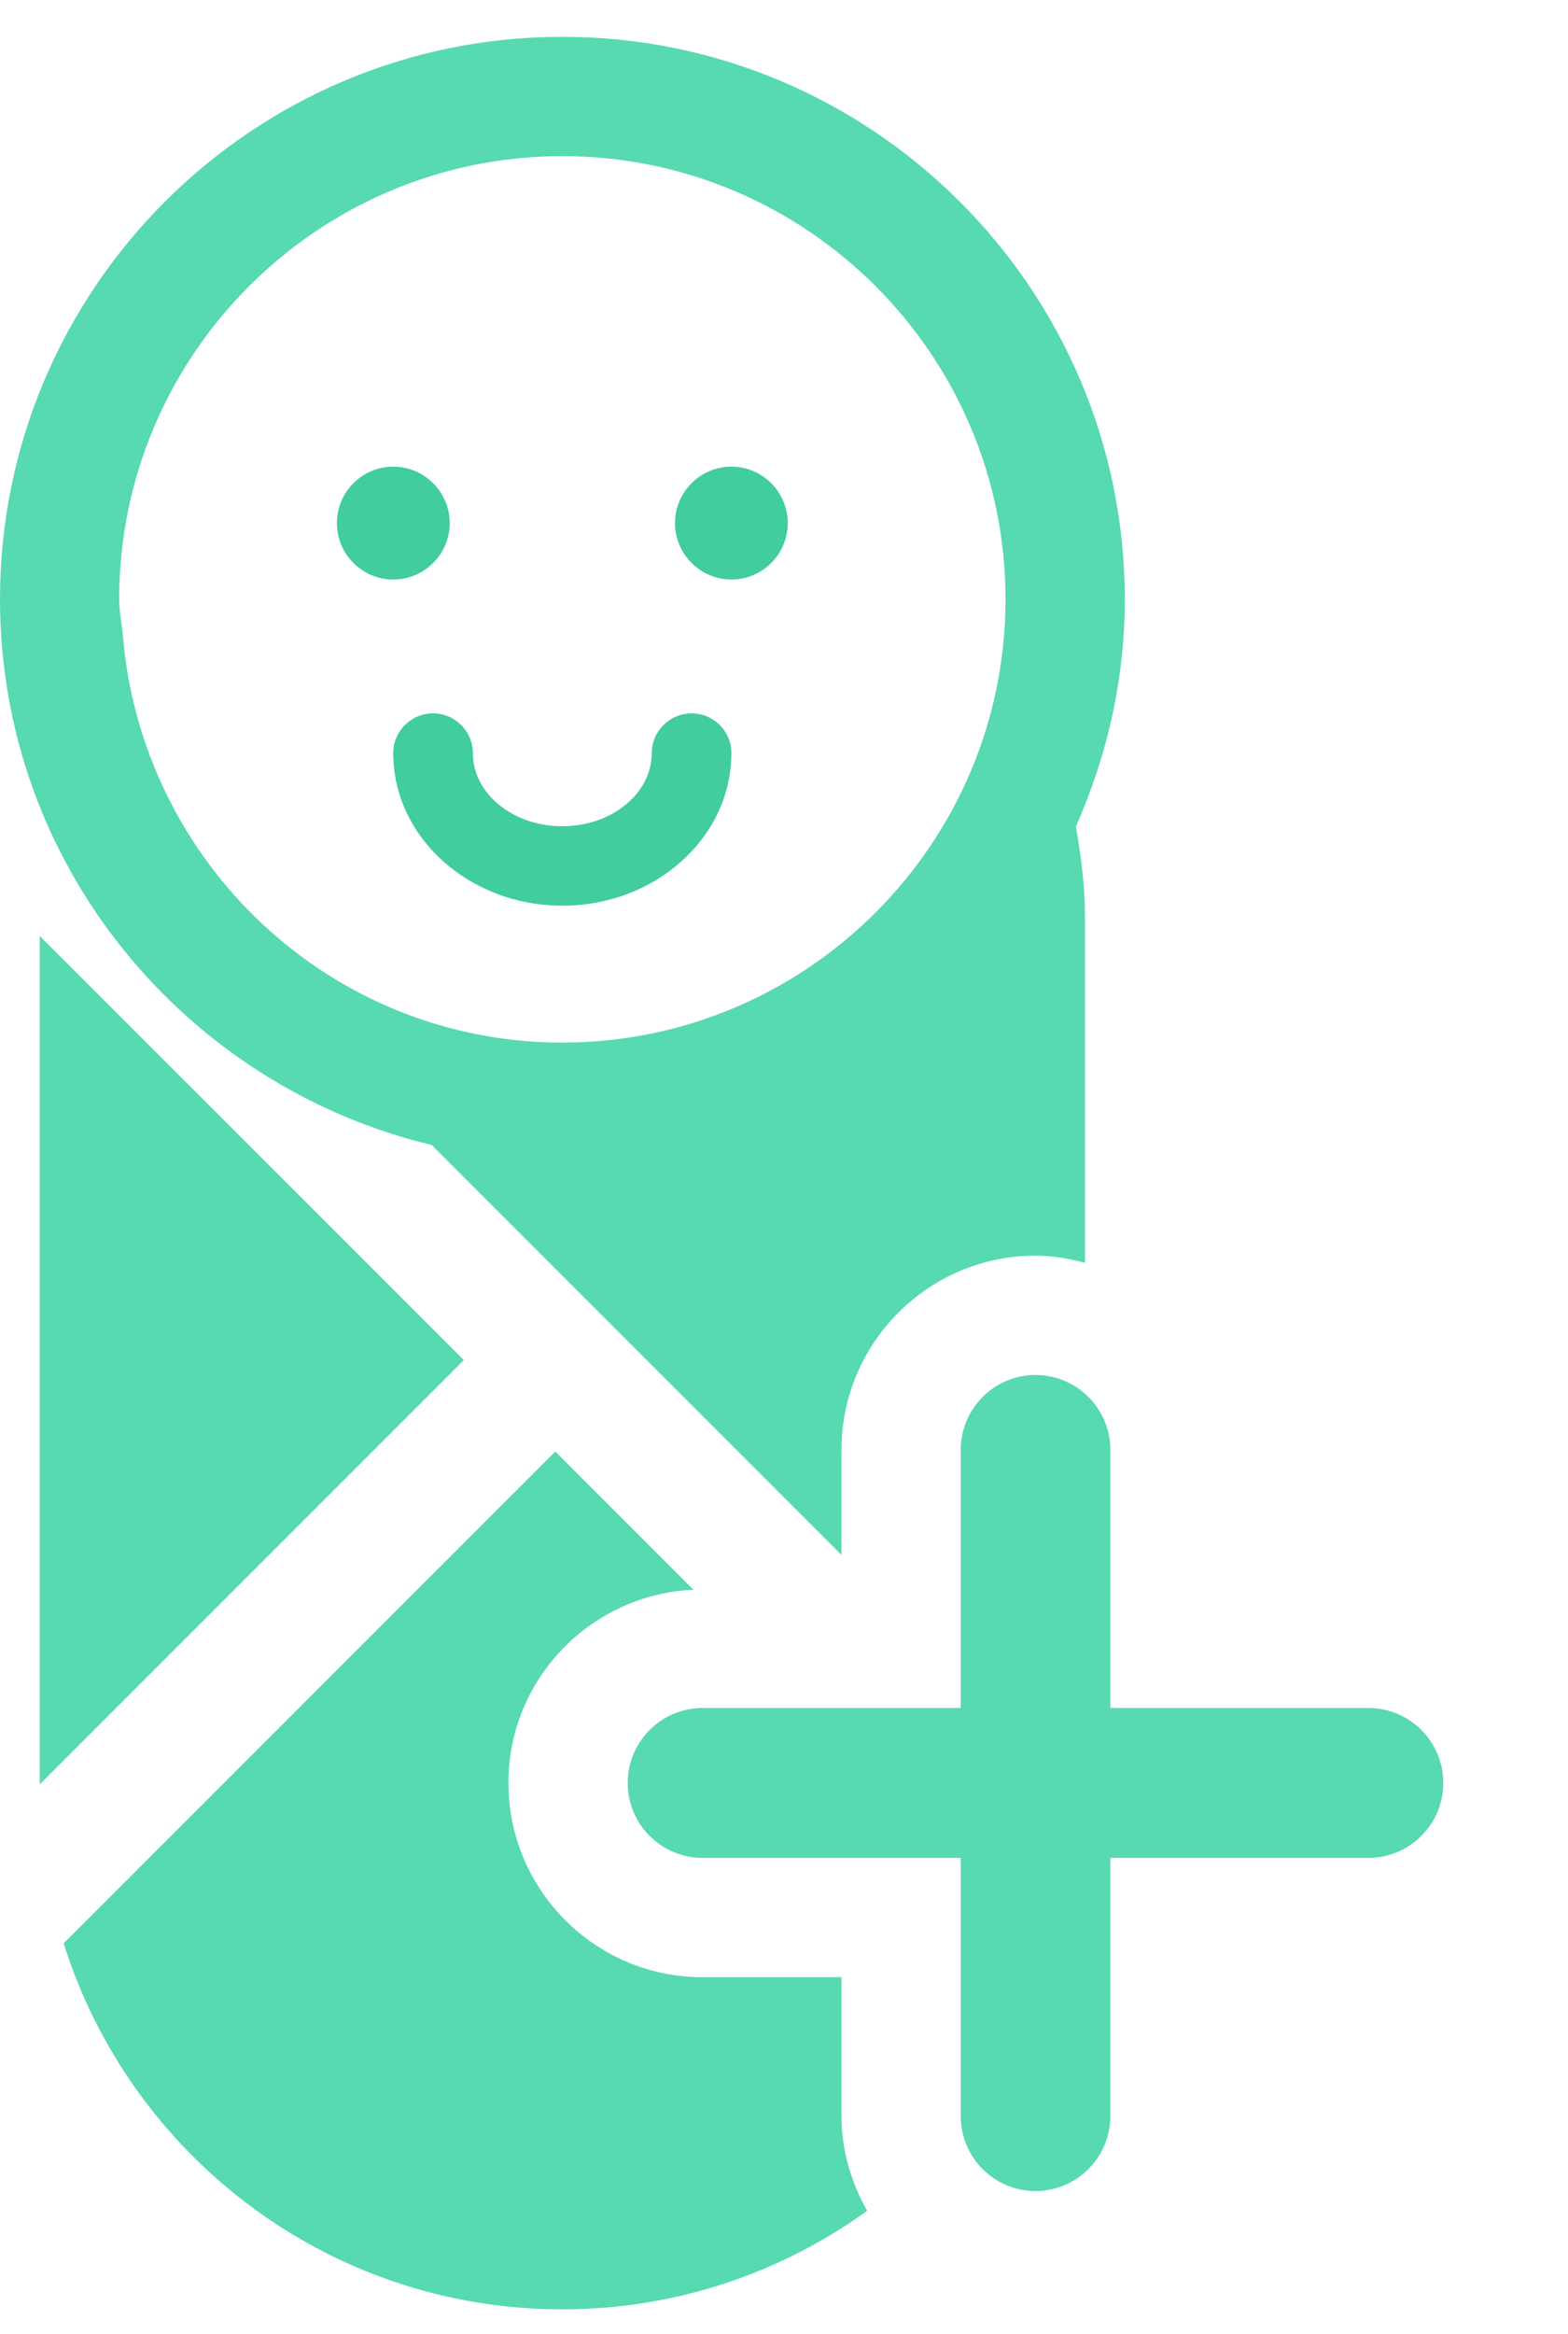 <svg width="41" height="61" viewBox="0 0 41 61" fill="none" xmlns="http://www.w3.org/2000/svg">
<path fill-rule="evenodd" clip-rule="evenodd" d="M1.039 24.465V46.641L12.129 35.551L1.039 24.465Z" fill="#57D9B1"/>
<path fill-rule="evenodd" clip-rule="evenodd" d="M18.085 18.647C17.511 18.647 17.042 19.113 17.042 19.686C17.042 20.74 15.994 21.597 14.703 21.597C13.412 21.597 12.364 20.74 12.364 19.686C12.364 19.113 11.899 18.647 11.322 18.647C10.748 18.647 10.282 19.113 10.282 19.686C10.282 21.886 12.267 23.674 14.703 23.674C17.142 23.674 19.124 21.886 19.124 19.686C19.124 19.113 18.659 18.647 18.085 18.647Z" fill="#41CD9D"/>
<path fill-rule="evenodd" clip-rule="evenodd" d="M19.124 12.198C18.313 12.198 17.65 12.861 17.65 13.672C17.65 14.486 18.313 15.148 19.124 15.148C19.938 15.148 20.598 14.486 20.598 13.672C20.598 12.861 19.938 12.198 19.124 12.198Z" fill="#41CD9D"/>
<path fill-rule="evenodd" clip-rule="evenodd" d="M11.759 13.672C11.759 12.861 11.096 12.198 10.282 12.198C9.471 12.198 8.809 12.861 8.809 13.672C8.809 14.486 9.471 15.148 10.282 15.148C11.096 15.148 11.759 14.486 11.759 13.672Z" fill="#41CD9D"/>
<path fill-rule="evenodd" clip-rule="evenodd" d="M22.003 55.312V51.682H18.37C15.571 51.682 13.294 49.406 13.294 46.604C13.294 43.888 15.442 41.68 18.13 41.552L14.52 37.942L1.665 50.797C3.407 56.343 8.585 60.364 14.703 60.364C17.681 60.364 20.432 59.405 22.674 57.788C22.26 57.051 22.003 56.215 22.003 55.312L22.003 55.312Z" fill="#57D9B1"/>
<path fill-rule="evenodd" clip-rule="evenodd" d="M29.411 15.665C29.411 7.559 22.814 0.962 14.703 0.962C6.594 0.962 0 7.559 0 15.665C0 22.593 4.829 28.38 11.287 29.928L22.003 40.643V37.899C22.003 35.1 24.279 32.821 27.075 32.821C27.526 32.821 27.952 32.898 28.369 33.009V23.947C28.369 23.145 28.266 22.368 28.132 21.605C28.94 19.783 29.411 17.781 29.411 15.665L29.411 15.665ZM14.703 27.252C8.642 27.252 3.71 22.556 3.213 16.619V16.619C3.187 16.299 3.116 15.99 3.116 15.665C3.116 9.279 8.317 4.081 14.703 4.081C21.092 4.081 26.292 9.279 26.292 15.665C26.292 22.054 21.092 27.252 14.703 27.252L14.703 27.252Z" fill="#57D9B1"/>
<path fill-rule="evenodd" clip-rule="evenodd" d="M18.37 44.645C17.29 44.645 16.413 45.525 16.413 46.604C16.413 47.684 17.29 48.563 18.37 48.563H25.121V55.312C25.121 56.392 25.998 57.272 27.075 57.272C28.154 57.272 29.034 56.392 29.034 55.312V48.563H35.779C36.862 48.563 37.739 47.684 37.739 46.604C37.739 45.525 36.862 44.645 35.779 44.645H29.034V37.899C29.034 36.82 28.154 35.94 27.075 35.94C25.998 35.94 25.121 36.82 25.121 37.899V44.645H18.37Z" fill="#57D9B1"/>
</svg>
